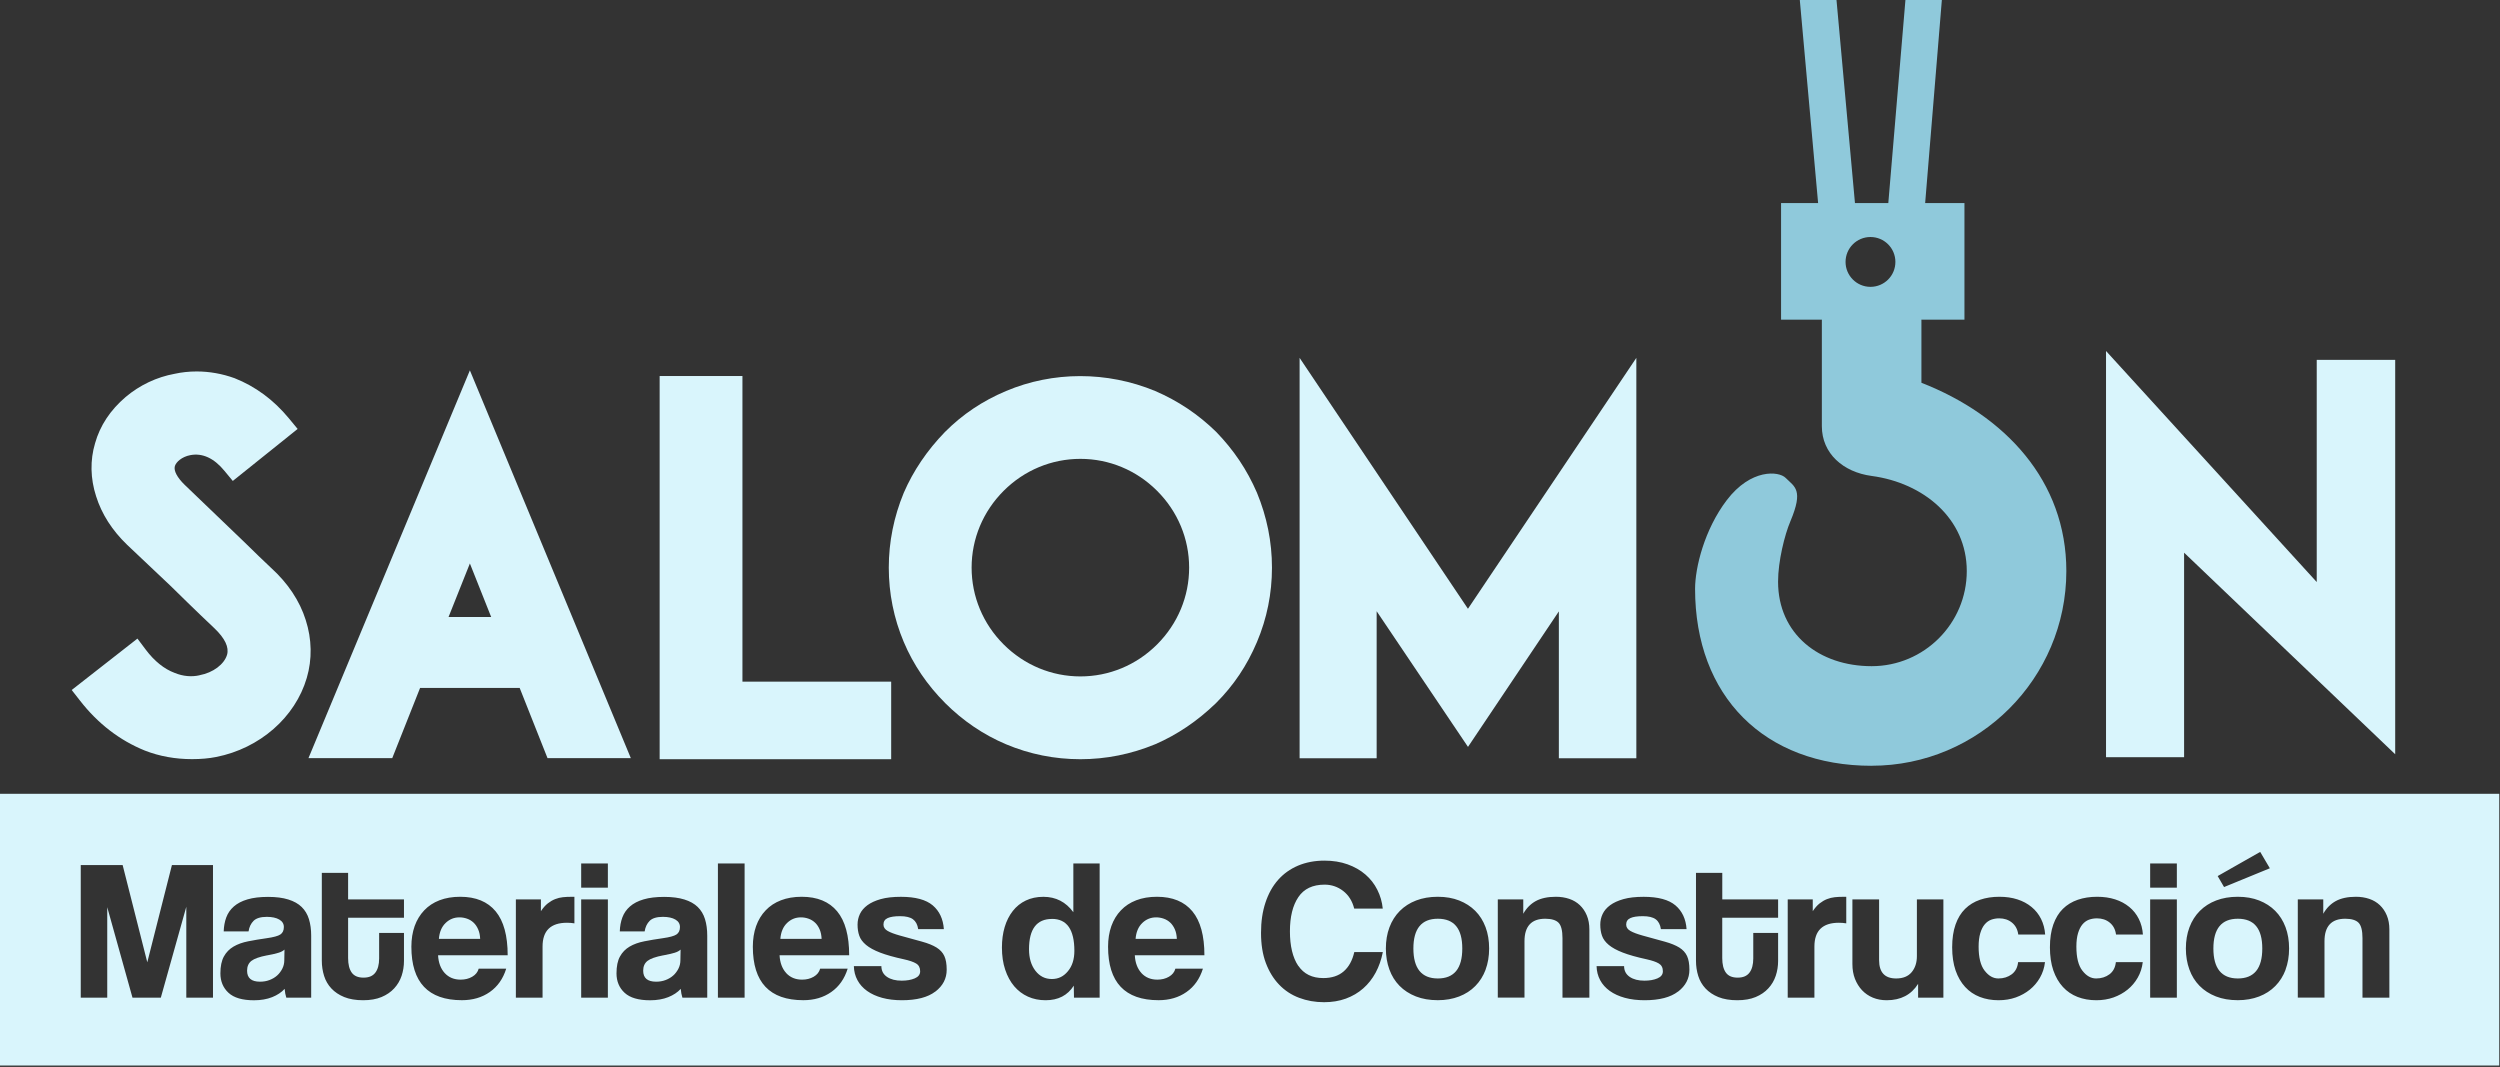 <svg width="635" height="271" viewBox="0 0 635 271" fill="none" xmlns="http://www.w3.org/2000/svg">
<rect x="0" y="0" width="635" height="271" fill="#333333" stroke="none"/>
<path d="M267.21 233.41C263.31 233.41 261.37 235.98 261.37 241.12C261.37 243.35 261.91 245.17 262.99 246.57C264.07 247.97 265.46 248.67 267.16 248.67C268.86 248.67 270.16 248.01 271.25 246.69C272.35 245.37 272.89 243.65 272.89 241.52C272.89 236.11 270.99 233.4 267.21 233.4V233.41Z" fill="#D9F5FC"/>
<path d="M297.25 234.35C296.76 233.89 296.21 233.56 295.58 233.34C294.95 233.12 294.31 233.01 293.65 233.01C292.3 233.01 291.12 233.49 290.13 234.45C289.14 235.41 288.57 236.76 288.44 238.48H298.92C298.88 237.57 298.72 236.76 298.42 236.07C298.12 235.38 297.73 234.8 297.25 234.35Z" fill="#D9F5FC"/>
<path d="M365.21 233.36C361.07 233.36 359 235.88 359 240.92C359 245.96 361.07 248.53 365.21 248.53C369.35 248.53 371.42 246 371.42 240.92C371.42 235.84 369.35 233.36 365.21 233.36Z" fill="#D9F5FC"/>
<path d="M120.29 234.35C119.8 233.89 119.25 233.56 118.62 233.34C118 233.12 117.35 233.01 116.69 233.01C115.33 233.01 114.16 233.49 113.17 234.45C112.18 235.41 111.61 236.76 111.48 238.48H121.96C121.93 237.57 121.76 236.76 121.46 236.07C121.16 235.38 120.77 234.8 120.29 234.35Z" fill="#D9F5FC"/>
<path d="M168.48 242.65C166.53 243.02 165.19 243.5 164.46 244.07C163.73 244.65 163.37 245.47 163.37 246.56C163.37 248.42 164.46 249.35 166.66 249.35C167.53 249.35 168.34 249.21 169.09 248.92C169.84 248.63 170.48 248.25 171.02 247.76C171.56 247.27 171.99 246.69 172.32 246.04C172.65 245.38 172.82 244.68 172.82 243.93L172.87 241.19C172.52 241.53 172.02 241.8 171.36 242C170.7 242.2 169.74 242.42 168.49 242.66L168.48 242.65Z" fill="#D9F5FC"/>
<path d="M67.87 242.65C65.92 243.02 64.58 243.5 63.85 244.07C63.12 244.65 62.76 245.47 62.76 246.56C62.76 248.42 63.85 249.35 66.05 249.35C66.92 249.35 67.73 249.21 68.48 248.92C69.23 248.63 69.87 248.25 70.41 247.76C70.95 247.27 71.38 246.69 71.71 246.04C72.04 245.38 72.21 244.68 72.21 243.93L72.26 241.19C71.91 241.53 71.41 241.8 70.75 242C70.09 242.2 69.13 242.42 67.88 242.66L67.87 242.65Z" fill="#D9F5FC"/>
<path d="M207.02 234.35C206.53 233.89 205.98 233.56 205.35 233.34C204.73 233.12 204.08 233.01 203.42 233.01C202.06 233.01 200.89 233.49 199.9 234.45C198.91 235.41 198.34 236.76 198.21 238.48H208.69C208.65 237.57 208.49 236.76 208.19 236.07C207.89 235.38 207.5 234.8 207.02 234.35Z" fill="#D9F5FC"/>
<path d="M0 201.63V270.65H634.81V201.63H0ZM574.09 216.38L576.54 220.54L564.91 225.31L563.29 222.52L574.09 216.38ZM54.1 253.4H47.32V230.32L40.85 253.4H33.65L27.24 230.43V253.4H20.51V219.72H31.15L37.41 244.42L43.67 219.72H54.1V253.4ZM79.03 253.4H72.72C72.51 252.76 72.37 252.01 72.3 251.17C71.5 252.05 70.44 252.75 69.12 253.28C67.8 253.8 66.27 254.07 64.53 254.07C61.57 254.07 59.41 253.44 58.04 252.17C56.67 250.9 55.98 249.25 55.98 247.23C55.98 245.44 56.28 244.01 56.87 242.94C57.46 241.87 58.28 241.04 59.32 240.43C60.36 239.82 61.61 239.37 63.05 239.09C64.49 238.8 66.07 238.54 67.77 238.3C69.47 238.06 70.62 237.75 71.21 237.36C71.8 236.97 72.1 236.34 72.1 235.46C72.1 234.65 71.71 234.01 70.93 233.56C70.15 233.11 69.1 232.88 67.77 232.88C66.21 232.88 65.09 233.22 64.41 233.89C63.73 234.57 63.3 235.46 63.13 236.58H56.82C56.86 235.3 57.07 234.11 57.47 233.03C57.87 231.95 58.51 231.02 59.4 230.24C60.29 229.46 61.44 228.86 62.87 228.44C64.29 228.02 66.03 227.81 68.09 227.81C70.15 227.81 71.82 228.03 73.23 228.47C74.64 228.91 75.77 229.54 76.62 230.37C77.47 231.2 78.09 232.23 78.47 233.46C78.85 234.7 79.04 236.09 79.04 237.65V253.42L79.03 253.4ZM102.61 233.11H88.42V243.35C88.42 244.94 88.72 246.17 89.33 247.03C89.94 247.89 90.94 248.32 92.33 248.32C93.72 248.32 94.69 247.9 95.33 247.06C95.97 246.22 96.3 245.01 96.3 243.46V236.97H102.61V244.07C102.61 245.39 102.41 246.65 102.01 247.85C101.61 249.05 100.98 250.12 100.13 251.04C99.28 251.97 98.2 252.71 96.9 253.25C95.6 253.79 94.04 254.06 92.23 254.06C90.42 254.06 88.75 253.79 87.43 253.25C86.11 252.71 85.02 251.98 84.17 251.07C83.32 250.16 82.7 249.09 82.32 247.88C81.94 246.66 81.74 245.38 81.74 244.02V221.71H88.42V228.45H102.61V233.12V233.11ZM112.96 247.16C113.99 248.27 115.33 248.83 117 248.83C118.11 248.83 119.09 248.59 119.95 248.09C120.8 247.6 121.35 246.92 121.59 246.04H128.58C127.78 248.61 126.39 250.59 124.41 251.97C122.43 253.36 120.06 254.05 117.32 254.05C108.77 254.05 104.49 249.52 104.49 240.46C104.49 238.53 104.77 236.79 105.32 235.23C105.88 233.68 106.69 232.34 107.75 231.23C108.81 230.11 110.1 229.26 111.63 228.67C113.16 228.08 114.92 227.78 116.9 227.78C120.86 227.78 123.86 229.02 125.9 231.48C127.94 233.95 128.95 237.67 128.95 242.64H111.27C111.37 244.54 111.94 246.04 112.96 247.16ZM145.9 234.53C145.28 234.43 144.65 234.38 144.02 234.38C139.88 234.38 137.81 236.39 137.81 240.42V253.4H131.03V228.45H137.39V231.44C137.95 230.6 138.53 229.94 139.14 229.46C139.75 228.99 140.37 228.62 141.02 228.37C141.66 228.12 142.31 227.96 142.98 227.89C143.64 227.82 144.32 227.79 145.01 227.79H145.9V234.53ZM154.4 253.4H147.62V228.45H154.4V253.4ZM154.4 225.46H147.62V219.32H154.4V225.46ZM179.64 253.4H173.33C173.12 252.76 172.98 252.01 172.91 251.17C172.11 252.05 171.05 252.75 169.73 253.28C168.41 253.8 166.88 254.07 165.14 254.07C162.18 254.07 160.02 253.44 158.65 252.17C157.28 250.9 156.59 249.25 156.59 247.23C156.59 245.44 156.88 244.01 157.48 242.94C158.07 241.87 158.89 241.04 159.93 240.43C160.97 239.82 162.22 239.37 163.66 239.09C165.1 238.8 166.68 238.54 168.38 238.3C170.08 238.06 171.23 237.75 171.82 237.36C172.41 236.97 172.71 236.34 172.71 235.46C172.71 234.65 172.32 234.01 171.54 233.56C170.76 233.11 169.71 232.88 168.38 232.88C166.82 232.88 165.69 233.22 165.02 233.89C164.34 234.57 163.91 235.46 163.74 236.58H157.43C157.46 235.3 157.68 234.11 158.08 233.03C158.48 231.95 159.12 231.02 160.01 230.24C160.9 229.46 162.05 228.86 163.48 228.44C164.9 228.02 166.64 227.81 168.69 227.81C170.74 227.81 172.42 228.03 173.83 228.47C175.24 228.91 176.37 229.54 177.22 230.37C178.07 231.2 178.69 232.23 179.07 233.46C179.45 234.7 179.64 236.09 179.64 237.65V253.42V253.4ZM189.13 253.4H182.35V219.32H189.13V253.4ZM199.69 247.16C200.72 248.27 202.06 248.83 203.73 248.83C204.84 248.83 205.82 248.59 206.68 248.09C207.53 247.6 208.08 246.92 208.32 246.04H215.31C214.51 248.61 213.12 250.59 211.14 251.97C209.16 253.36 206.79 254.05 204.05 254.05C195.5 254.05 191.22 249.52 191.22 240.46C191.22 238.53 191.5 236.79 192.05 235.23C192.61 233.68 193.41 232.34 194.48 231.23C195.54 230.11 196.83 229.26 198.37 228.67C199.9 228.08 201.66 227.78 203.64 227.78C207.6 227.78 210.6 229.02 212.64 231.48C214.68 233.95 215.69 237.67 215.69 242.64H198.01C198.11 244.54 198.68 246.04 199.7 247.16H199.69ZM237.58 251.85C235.67 253.32 232.83 254.06 229.08 254.06C227.24 254.06 225.57 253.86 224.07 253.45C222.58 253.04 221.3 252.46 220.24 251.7C219.18 250.94 218.36 250.03 217.79 248.96C217.22 247.9 216.91 246.71 216.88 245.39H223.87C223.87 246.57 224.35 247.48 225.3 248.13C226.26 248.78 227.5 249.09 229.03 249.09C230.32 249.09 231.42 248.9 232.34 248.51C233.26 248.12 233.72 247.52 233.72 246.71C233.72 245.8 233.38 245.14 232.7 244.73C232.02 244.32 230.99 243.97 229.6 243.66C227.1 243.12 225.08 242.55 223.55 241.96C222.02 241.37 220.83 240.72 219.98 240.01C219.13 239.3 218.55 238.52 218.26 237.68C217.96 236.84 217.82 235.89 217.82 234.84C217.82 233.89 218.02 233 218.42 232.15C218.82 231.31 219.46 230.56 220.33 229.92C221.2 229.28 222.33 228.76 223.72 228.37C225.11 227.98 226.81 227.79 228.83 227.79C232.52 227.79 235.21 228.52 236.92 229.97C238.62 231.42 239.56 233.43 239.74 236H233.22C233.05 234.85 232.6 234.01 231.89 233.49C231.18 232.97 230.09 232.71 228.63 232.71C227.17 232.71 226.19 232.87 225.47 233.19C224.76 233.51 224.4 234.06 224.4 234.84C224.4 235.52 224.76 236.06 225.47 236.46C226.18 236.87 227.22 237.25 228.57 237.63C230.79 238.24 232.67 238.75 234.2 239.18C235.73 239.6 236.95 240.1 237.88 240.67C238.8 241.25 239.46 241.96 239.86 242.83C240.26 243.69 240.46 244.85 240.46 246.31C240.46 248.54 239.5 250.39 237.59 251.86L237.58 251.85ZM279.31 253.4H272.79L272.74 250.36C271.17 252.83 268.79 254.06 265.59 254.06C263.96 254.06 262.46 253.76 261.11 253.15C259.75 252.54 258.59 251.66 257.61 250.51C256.64 249.36 255.87 247.96 255.32 246.3C254.76 244.64 254.49 242.77 254.49 240.67C254.49 238.78 254.72 237.05 255.19 235.47C255.66 233.9 256.35 232.54 257.25 231.39C258.15 230.24 259.26 229.35 260.56 228.73C261.86 228.11 263.35 227.79 265.02 227.79C268.18 227.79 270.72 229.09 272.63 231.7V219.32H279.31V253.4ZM289.92 247.16C290.95 248.27 292.29 248.83 293.96 248.83C295.07 248.83 296.05 248.59 296.91 248.09C297.76 247.6 298.31 246.92 298.55 246.04H305.54C304.74 248.61 303.35 250.59 301.37 251.97C299.39 253.36 297.02 254.05 294.28 254.05C285.73 254.05 281.45 249.52 281.45 240.46C281.45 238.53 281.73 236.79 282.28 235.23C282.84 233.68 283.64 232.34 284.71 231.23C285.77 230.11 287.06 229.26 288.6 228.67C290.13 228.08 291.89 227.78 293.87 227.78C297.83 227.78 300.83 229.02 302.87 231.48C304.91 233.95 305.92 237.67 305.92 242.64H288.24C288.34 244.54 288.91 246.04 289.93 247.16H289.92ZM329.77 245.31C331.18 247.39 333.29 248.43 336.11 248.43C338.27 248.43 340 247.86 341.3 246.73C342.6 245.6 343.5 243.97 343.99 241.83H351.24C350.86 243.76 350.25 245.5 349.41 247.06C348.57 248.61 347.52 249.95 346.25 251.06C344.98 252.18 343.51 253.04 341.84 253.65C340.17 254.26 338.33 254.56 336.31 254.56C334.05 254.56 331.94 254.19 329.97 253.44C328.01 252.7 326.31 251.58 324.89 250.09C323.46 248.6 322.34 246.77 321.52 244.59C320.7 242.41 320.3 239.86 320.3 236.96C320.3 234.06 320.67 231.56 321.42 229.28C322.17 227 323.24 225.07 324.63 223.5C326.02 221.93 327.71 220.72 329.71 219.87C331.71 219.03 333.94 218.6 336.41 218.6C338.57 218.6 340.52 218.91 342.28 219.54C344.03 220.17 345.55 221.03 346.82 222.13C348.09 223.23 349.1 224.52 349.84 226.01C350.59 227.5 351.05 229.08 351.22 230.78H343.97C343.48 228.85 342.54 227.36 341.15 226.29C339.76 225.23 338.19 224.7 336.45 224.7C333.43 224.7 331.2 225.75 329.78 227.87C328.35 229.98 327.64 232.88 327.64 236.57C327.64 240.26 328.35 243.24 329.75 245.32L329.77 245.31ZM377.34 246.32C376.73 247.93 375.86 249.3 374.73 250.45C373.6 251.6 372.23 252.49 370.61 253.11C368.99 253.73 367.19 254.05 365.21 254.05C363.12 254.05 361.26 253.73 359.63 253.09C358 252.45 356.61 251.55 355.48 250.4C354.35 249.25 353.49 247.87 352.9 246.24C352.31 244.62 352.01 242.84 352.01 240.91C352.01 238.98 352.31 237.16 352.92 235.54C353.53 233.92 354.41 232.53 355.55 231.38C356.7 230.23 358.08 229.34 359.7 228.72C361.32 228.1 363.15 227.78 365.2 227.78C367.25 227.78 369.02 228.1 370.62 228.72C372.22 229.35 373.58 230.22 374.72 231.36C375.85 232.49 376.72 233.87 377.33 235.49C377.94 237.11 378.24 238.92 378.24 240.91C378.24 242.9 377.93 244.71 377.33 246.31L377.34 246.32ZM403.7 253.4H396.87V238.29C396.87 236.36 396.54 235.06 395.88 234.38C395.22 233.71 394.09 233.36 392.49 233.36C388.98 233.36 387.22 235.27 387.22 239.09V253.39H380.44V228.44H386.91V232.09C387.71 230.67 388.77 229.6 390.09 228.87C391.41 228.15 393.12 227.78 395.2 227.78C396.42 227.78 397.55 227.96 398.59 228.31C399.63 228.66 400.53 229.2 401.28 229.91C402.03 230.62 402.62 231.49 403.05 232.52C403.48 233.55 403.7 234.74 403.7 236.09V253.38V253.4ZM426.23 251.85C424.32 253.32 421.48 254.06 417.73 254.06C415.89 254.06 414.22 253.86 412.72 253.45C411.23 253.04 409.95 252.46 408.89 251.7C407.83 250.94 407.01 250.03 406.44 248.96C405.87 247.9 405.56 246.71 405.53 245.39H412.52C412.52 246.57 413 247.48 413.95 248.13C414.91 248.78 416.15 249.09 417.68 249.09C418.97 249.09 420.07 248.9 420.99 248.51C421.91 248.12 422.37 247.52 422.37 246.71C422.37 245.8 422.03 245.14 421.35 244.73C420.67 244.32 419.64 243.97 418.25 243.66C415.75 243.12 413.73 242.55 412.2 241.96C410.67 241.37 409.48 240.72 408.63 240.01C407.78 239.3 407.2 238.52 406.91 237.68C406.61 236.84 406.47 235.89 406.47 234.84C406.47 233.89 406.67 233 407.07 232.15C407.47 231.31 408.11 230.56 408.98 229.92C409.85 229.28 410.98 228.76 412.37 228.37C413.76 227.98 415.46 227.79 417.48 227.79C421.17 227.79 423.86 228.52 425.57 229.97C427.27 231.42 428.21 233.43 428.39 236H421.87C421.7 234.85 421.25 234.01 420.54 233.49C419.83 232.97 418.74 232.71 417.28 232.71C415.82 232.71 414.84 232.87 414.12 233.19C413.41 233.51 413.05 234.06 413.05 234.84C413.05 235.52 413.41 236.06 414.12 236.46C414.83 236.87 415.87 237.25 417.22 237.63C419.45 238.24 421.32 238.75 422.85 239.18C424.38 239.6 425.6 240.1 426.53 240.67C427.45 241.25 428.11 241.96 428.51 242.83C428.91 243.69 429.11 244.85 429.11 246.31C429.11 248.54 428.15 250.39 426.24 251.86L426.23 251.85ZM451.63 233.11H437.45V243.35C437.45 244.94 437.75 246.17 438.36 247.03C438.97 247.89 439.97 248.32 441.36 248.32C442.75 248.32 443.72 247.9 444.36 247.06C445 246.22 445.33 245.01 445.33 243.46V236.97H451.64V244.07C451.64 245.39 451.44 246.65 451.04 247.85C450.64 249.05 450.01 250.12 449.16 251.04C448.31 251.97 447.23 252.71 445.93 253.25C444.63 253.79 443.07 254.06 441.26 254.06C439.45 254.06 437.78 253.79 436.46 253.25C435.14 252.71 434.05 251.98 433.2 251.07C432.35 250.16 431.73 249.09 431.35 247.88C430.97 246.66 430.78 245.38 430.78 244.02V221.71H437.46V228.45H451.64V233.12L451.63 233.11ZM468.95 234.53C468.33 234.43 467.7 234.38 467.07 234.38C462.93 234.38 460.86 236.39 460.86 240.42V253.4H454.08V228.45H460.44V231.44C461 230.6 461.58 229.94 462.19 229.46C462.8 228.99 463.42 228.62 464.07 228.37C464.71 228.12 465.36 227.96 466.03 227.89C466.69 227.82 467.37 227.79 468.06 227.79H468.95V234.53ZM493.62 253.4H487.2V249.9C485.46 252.67 482.8 254.06 479.22 254.06C477.93 254.06 476.76 253.84 475.7 253.4C474.64 252.96 473.73 252.33 472.96 251.52C472.2 250.71 471.6 249.74 471.16 248.63C470.73 247.52 470.51 246.27 470.51 244.88V228.45H477.29V243.87C477.29 246.98 478.73 248.53 481.62 248.53C483.36 248.53 484.67 248 485.56 246.94C486.45 245.87 486.89 244.51 486.89 242.85V228.45H493.62V253.4ZM504.1 246.55C505.11 247.87 506.27 248.53 507.59 248.53C508.91 248.53 510.04 248.17 510.98 247.47C511.92 246.76 512.46 245.73 512.6 244.38H519.43C519.26 245.83 518.83 247.15 518.15 248.33C517.47 249.52 516.61 250.53 515.57 251.37C514.53 252.21 513.34 252.87 512 253.35C510.66 253.82 509.21 254.06 507.64 254.06C505.9 254.06 504.31 253.78 502.87 253.22C501.43 252.66 500.18 251.82 499.14 250.68C498.1 249.55 497.29 248.14 496.71 246.47C496.14 244.8 495.85 242.84 495.85 240.61C495.85 238.38 496.14 236.45 496.71 234.83C497.28 233.21 498.09 231.88 499.14 230.85C500.18 229.82 501.44 229.05 502.92 228.54C504.4 228.03 506.04 227.78 507.85 227.78C509.52 227.78 511.04 228 512.41 228.44C513.78 228.88 514.98 229.52 516.01 230.37C517.04 231.21 517.84 232.23 518.43 233.41C519.02 234.6 519.37 235.91 519.47 237.37H512.64C512.47 236.09 511.94 235.08 511.05 234.35C510.16 233.62 509.07 233.26 507.79 233.26C507.06 233.26 506.38 233.38 505.75 233.61C505.13 233.85 504.58 234.24 504.11 234.8C503.64 235.36 503.27 236.1 502.99 237.03C502.71 237.96 502.57 239.1 502.57 240.45C502.57 243.19 503.07 245.22 504.08 246.53L504.1 246.55ZM528.93 246.55C529.94 247.87 531.1 248.53 532.42 248.53C533.74 248.53 534.87 248.17 535.81 247.47C536.75 246.76 537.29 245.73 537.43 244.38H544.26C544.09 245.83 543.66 247.15 542.98 248.33C542.3 249.52 541.44 250.53 540.4 251.37C539.36 252.21 538.17 252.87 536.83 253.35C535.49 253.82 534.04 254.06 532.47 254.06C530.73 254.06 529.14 253.78 527.7 253.22C526.26 252.66 525.01 251.82 523.97 250.68C522.93 249.55 522.12 248.14 521.54 246.47C520.97 244.8 520.68 242.84 520.68 240.61C520.68 238.38 520.97 236.45 521.54 234.83C522.12 233.21 522.92 231.88 523.97 230.85C525.01 229.82 526.27 229.05 527.75 228.54C529.23 228.03 530.87 227.78 532.68 227.78C534.35 227.78 535.87 228 537.24 228.44C538.61 228.88 539.81 229.52 540.84 230.37C541.87 231.21 542.67 232.23 543.26 233.41C543.85 234.6 544.2 235.91 544.3 237.37H537.47C537.3 236.09 536.77 235.08 535.88 234.35C534.99 233.62 533.9 233.26 532.62 233.26C531.89 233.26 531.21 233.38 530.58 233.61C529.96 233.85 529.41 234.24 528.94 234.8C528.47 235.36 528.1 236.1 527.82 237.03C527.54 237.96 527.4 239.1 527.4 240.45C527.4 243.19 527.9 245.22 528.91 246.53L528.93 246.55ZM552.92 253.4H546.14V228.45H552.92V253.4ZM552.92 225.46H546.14V219.32H552.92V225.46ZM580.54 246.32C579.93 247.93 579.06 249.3 577.93 250.45C576.8 251.6 575.43 252.49 573.81 253.11C572.19 253.73 570.39 254.05 568.41 254.05C566.32 254.05 564.46 253.73 562.83 253.09C561.2 252.45 559.81 251.55 558.68 250.4C557.55 249.25 556.69 247.87 556.1 246.24C555.51 244.62 555.21 242.84 555.21 240.91C555.21 238.98 555.51 237.16 556.12 235.54C556.73 233.92 557.61 232.53 558.75 231.38C559.9 230.23 561.28 229.34 562.9 228.72C564.52 228.1 566.35 227.78 568.4 227.78C570.45 227.78 572.22 228.1 573.82 228.72C575.42 229.35 576.78 230.22 577.91 231.36C579.04 232.49 579.91 233.87 580.52 235.49C581.13 237.11 581.43 238.92 581.43 240.91C581.43 242.9 581.12 244.71 580.52 246.31L580.54 246.32ZM606.9 253.4H600.07V238.29C600.07 236.36 599.74 235.06 599.08 234.38C598.42 233.71 597.29 233.36 595.69 233.36C592.18 233.36 590.42 235.27 590.42 239.09V253.39H583.64V228.44H590.11V232.09C590.91 230.67 591.97 229.6 593.29 228.87C594.61 228.15 596.32 227.78 598.4 227.78C599.62 227.78 600.75 227.96 601.79 228.31C602.83 228.66 603.73 229.2 604.48 229.91C605.23 230.62 605.82 231.49 606.25 232.52C606.68 233.55 606.9 234.74 606.9 236.09V253.38V253.4Z" fill="#D9F5FC"/>
<path d="M568.41 233.36C564.27 233.36 562.2 235.88 562.2 240.92C562.2 245.96 564.27 248.53 568.41 248.53C572.55 248.53 574.62 246 574.62 240.92C574.62 235.84 572.55 233.36 568.41 233.36Z" fill="#D9F5FC"/>
<path d="M50.68 171.52C48.69 171.97 46.5 171.8 44.35 170.91C41.72 169.94 39.18 167.9 37.02 165.01L34.91 162.2L18.21 175.26L20.33 177.97C24.86 183.79 30.39 188.05 36.78 190.64C40.48 192.09 44.51 192.82 48.77 192.82C51.05 192.82 53.07 192.64 54.92 192.27C65.97 190.09 74.99 182.21 77.92 172.19C79.32 167.44 79.22 162.35 77.66 157.5C76.12 152.6 73.12 148.11 68.81 144.2C67.31 142.78 64.43 140.05 62.01 137.64L46.91 123.15C45 121.29 44.09 119.57 44.41 118.41C44.71 117.36 46.19 116.02 48.32 115.61C51.39 115.01 54.33 116.35 56.96 119.54L59.13 122.16L75.6 108.95L73.37 106.25C69.5 101.57 64.89 98.16 59.58 96.06C56.42 94.92 53.18 94.35 49.94 94.35C48.02 94.35 46.11 94.56 44.38 94.94C39.82 95.77 35.52 97.8 31.92 100.83C28.02 104.15 25.4 108.12 24.15 112.58C22.86 116.88 22.95 121.55 24.41 126.05C25.82 130.55 28.46 134.69 32.28 138.37L43.31 148.8C43.89 149.38 50.42 155.79 54.45 159.57C57.15 162.14 58.22 164.42 57.67 166.32C56.94 168.74 54.13 170.86 50.71 171.5L50.68 171.52Z" fill="#D9F5FC"/>
<path d="M99.63 192.57L106.7 174.74H132L139.07 192.57H160.23L119.35 94.07L78.35 192.57H99.63ZM119.35 143.12L124.76 156.72H113.93L119.35 143.12Z" fill="#D9F5FC"/>
<path d="M226.36 173.14H188.58V95.51H167.55V192.84H226.36V173.14Z" fill="#D9F5FC"/>
<path d="M240.04 178.55C244.59 183.09 249.79 186.62 255.52 189.04C261.49 191.56 267.86 192.84 274.41 192.84C280.96 192.84 287.3 191.56 293.44 189.03C299.01 186.62 304.2 183.11 308.9 178.55C313.36 174.09 316.75 169.03 319.27 163.07C321.8 157.09 323.08 150.73 323.08 144.18C323.08 137.63 321.8 131.29 319.26 125.14C316.75 119.33 313.37 114.29 308.87 109.66C304.3 105.21 299.26 101.84 293.41 99.31C281.17 94.25 267.43 94.29 255.53 99.32C249.58 101.83 244.51 105.22 240.01 109.73C235.49 114.39 231.98 119.57 229.55 125.19C227.03 131.29 225.75 137.68 225.75 144.18C225.75 150.68 227.03 157.09 229.56 163.07C231.98 168.8 235.51 174.01 240.05 178.55H240.04ZM254.92 124.68C260.16 119.44 267.09 116.55 274.42 116.55C281.75 116.55 288.67 119.44 293.91 124.68C299.15 129.92 302.04 136.85 302.04 144.18C302.04 151.51 299.15 158.43 293.91 163.68C288.67 168.92 281.75 171.81 274.42 171.81C267.09 171.81 260.16 168.92 254.92 163.68C249.68 158.44 246.79 151.51 246.79 144.18C246.79 136.85 249.68 129.93 254.92 124.68Z" fill="#D9F5FC"/>
<path d="M349.67 155.25L372.87 189.71L395.95 155.29V192.6H415.63V90.9L372.86 154.63L330.1 90.9V192.6H349.67V155.25Z" fill="#D9F5FC"/>
<path d="M554.76 140.38L608.38 191.58V91.41H588.45V147.84L534.93 89.15V192.33H554.76V140.38Z" fill="#D9F5FC"/>
<path d="M475.39 194.5C502.67 194.5 524.85 172.31 524.85 145.04C524.85 122.14 509.32 105.55 488.04 97.22V81.49C488.04 81.39 488.03 81.29 488.03 81.2H498.97V51.58H488.99L493.23 0H483.98L479.63 51.58H471.16L466.47 0H457.15L461.8 51.58H452.39V81.2H462.76C462.76 81.29 462.75 81.39 462.75 81.49V108.24C462.75 115.23 468.21 119.93 475.4 120.89C488.6 122.66 499.56 131.73 499.56 145.05C499.56 158.37 488.72 169.21 475.4 169.21C462.08 169.21 451.63 161.06 451.63 147.74C451.63 142.51 453.31 135.83 454.75 132.43C458.16 124.36 455.85 123.68 453.55 121.38C451.83 119.65 444.74 118.98 438.6 127.04C432.91 134.51 430.55 144.2 430.55 149.56C430.55 176.84 448.14 194.51 475.41 194.51L475.39 194.5ZM475.1 72.86C471.61 72.86 468.77 70.02 468.77 66.53C468.77 63.04 471.6 60.2 475.1 60.2C478.6 60.2 481.43 63.03 481.43 66.53C481.43 70.03 478.6 72.86 475.1 72.86Z" fill="#8FC9DB"/>
</svg>

